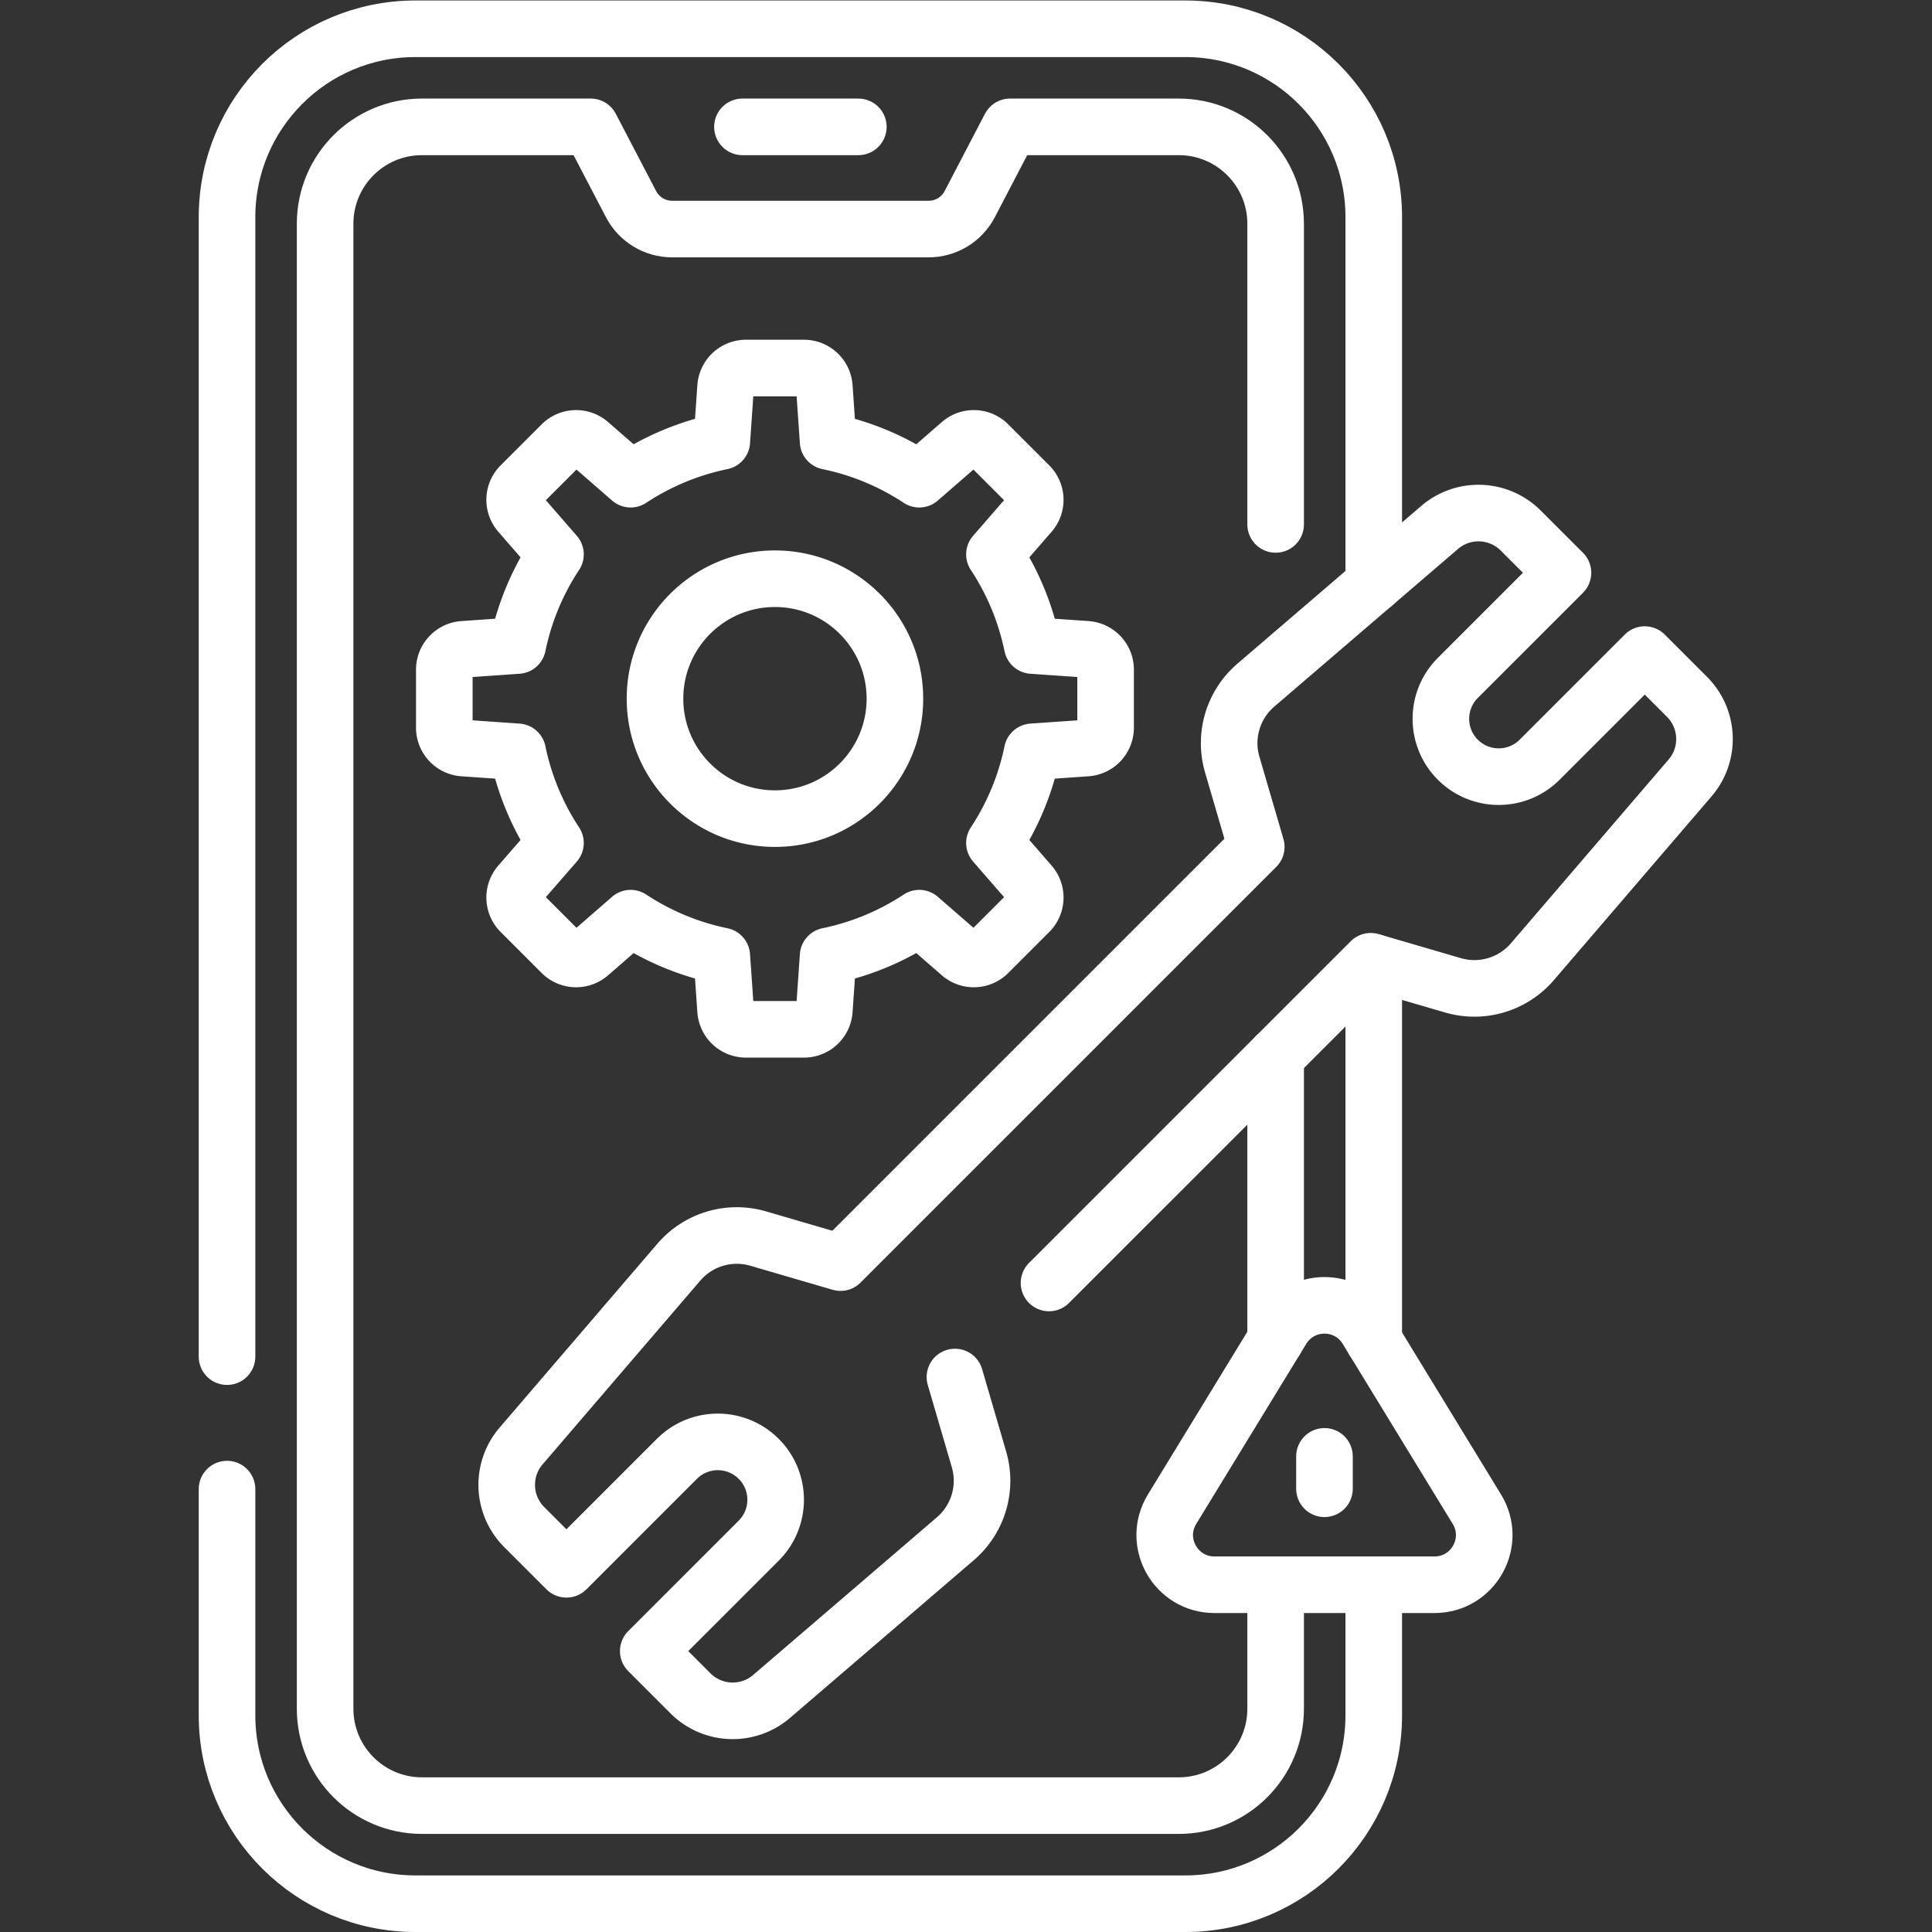 <svg xmlns="http://www.w3.org/2000/svg" xmlns:xlink="http://www.w3.org/1999/xlink" width="512" height="512" x="0" y="0" viewBox="0 0 682.667 682.667" style="enable-background:new 0 0 512 512" xml:space="preserve" class=""><rect x="0" y="0" width="682.667" height="682.667" fill="#333333" stroke="none"/><g><defs><clipPath id="a"><path d="M0 512h512V0H0Z" fill="#ffffff" opacity="1" data-original="#000000"></path></clipPath></defs><g clip-path="url(#a)" transform="matrix(1.333 0 0 -1.333 0 682.667)"><path d="M0 0v302.055c0 27.58 22.36 49.93 49.93 49.93h204.11c27.57 0 49.93-22.35 49.93-49.93v-97.24" style="stroke-width:15;stroke-linecap:round;stroke-linejoin:round;stroke-miterlimit:10;stroke-dasharray:none;stroke-opacity:1" transform="translate(60.181 152.515)" fill="none" stroke="#ffffff" stroke-width="15" stroke-linecap="round" stroke-linejoin="round" stroke-miterlimit="10" stroke-dasharray="none" stroke-opacity="" data-original="#000000" opacity="1" class=""></path><path d="M0 0v-34.62C0-62.2-22.36-84.55-49.93-84.55h-204.11c-27.57 0-49.93 22.35-49.93 49.93v59.972" style="stroke-width:15;stroke-linecap:round;stroke-linejoin:round;stroke-miterlimit:10;stroke-dasharray:none;stroke-opacity:1" transform="translate(364.151 92.05)" fill="none" stroke="#ffffff" stroke-width="15" stroke-linecap="round" stroke-linejoin="round" stroke-miterlimit="10" stroke-dasharray="none" stroke-opacity="" data-original="#000000" opacity="1" class=""></path><path d="M0 0v100.27" style="stroke-width:15;stroke-linecap:round;stroke-linejoin:round;stroke-miterlimit:10;stroke-dasharray:none;stroke-opacity:1" transform="translate(364.151 156.8)" fill="none" stroke="#ffffff" stroke-width="15" stroke-linecap="round" stroke-linejoin="round" stroke-miterlimit="10" stroke-dasharray="none" stroke-opacity="" data-original="#000000" opacity="1" class=""></path><path d="M0 0v-32.87c0-14.18-11.49-25.68-25.68-25.68h-200.6c-14.19 0-25.68 11.5-25.68 25.68v393.64c0 14.18 11.49 25.68 25.68 25.68h44.72l10.71-20.51c2.12-4.04 6.3-6.58 10.87-6.58h68.01c4.57 0 8.75 2.54 10.87 6.58l10.7 20.51h44.72c14.19 0 25.68-11.5 25.68-25.68v-79.705" style="stroke-width:15;stroke-linecap:round;stroke-linejoin:round;stroke-miterlimit:10;stroke-dasharray:none;stroke-opacity:1" transform="translate(338.141 92.05)" fill="none" stroke="#ffffff" stroke-width="15" stroke-linecap="round" stroke-linejoin="round" stroke-miterlimit="10" stroke-dasharray="none" stroke-opacity="" data-original="#000000" opacity="1" class=""></path><path d="M0 0v75.11" style="stroke-width:15;stroke-linecap:round;stroke-linejoin:round;stroke-miterlimit:10;stroke-dasharray:none;stroke-opacity:1" transform="translate(338.141 157)" fill="none" stroke="#ffffff" stroke-width="15" stroke-linecap="round" stroke-linejoin="round" stroke-miterlimit="10" stroke-dasharray="none" stroke-opacity="" data-original="#000000" opacity="1" class=""></path><path d="M0 0h30.723" style="stroke-width:15;stroke-linecap:round;stroke-linejoin:round;stroke-miterlimit:10;stroke-dasharray:none;stroke-opacity:1" transform="translate(196.804 478.5)" fill="none" stroke="#ffffff" stroke-width="15" stroke-linecap="round" stroke-linejoin="round" stroke-miterlimit="10" stroke-dasharray="none" stroke-opacity="" data-original="#000000" opacity="1" class=""></path><path d="M0 0h-58.341C-68.617 0-74.927 11.251-69.57 20.019l29.171 47.743c5.131 8.397 17.326 8.397 22.457 0l29.171-47.743C16.586 11.251 10.276 0 0 0Z" style="stroke-width:15;stroke-linecap:round;stroke-linejoin:round;stroke-miterlimit:10;stroke-dasharray:none;stroke-opacity:1" transform="translate(380.257 92.052)" fill="none" stroke="#ffffff" stroke-width="15" stroke-linecap="round" stroke-linejoin="round" stroke-miterlimit="10" stroke-dasharray="none" stroke-opacity="" data-original="#000000" opacity="1" class=""></path><path d="M0 0v8.591" style="stroke-width:15;stroke-linecap:round;stroke-linejoin:round;stroke-miterlimit:10;stroke-dasharray:none;stroke-opacity:1" transform="translate(351.087 117.49)" fill="none" stroke="#ffffff" stroke-width="15" stroke-linecap="round" stroke-linejoin="round" stroke-miterlimit="10" stroke-dasharray="none" stroke-opacity="" data-original="#000000" opacity="1" class=""></path><path d="M0 0c-17.56 0-31.795 14.235-31.795 31.795C-31.795 49.355-17.56 63.59 0 63.59c17.56 0 31.795-14.235 31.795-31.795C31.795 14.235 17.56 0 0 0Zm82.613 44.883-14.412 1.003a69.237 69.237 0 0 1-10.019 24.162l9.488 10.908a5.409 5.409 0 0 1-.256 7.376L56.537 99.209a5.41 5.41 0 0 1-7.376.256l-10.908-9.488a69.237 69.237 0 0 1-24.162 10.019l-1.003 14.412a5.41 5.41 0 0 1-5.397 5.033H-7.691a5.41 5.41 0 0 1-5.397-5.033l-1.003-14.412a69.237 69.237 0 0 1-24.162-10.019l-10.908 9.489a5.41 5.41 0 0 1-7.376-.257l-10.877-10.877a5.409 5.409 0 0 1-.256-7.376l9.488-10.908a69.233 69.233 0 0 1-10.019-24.161l-14.412-1.004a5.409 5.409 0 0 1-5.033-5.397V24.104a5.41 5.41 0 0 1 5.033-5.397l14.412-1.003A69.237 69.237 0 0 1-58.182-6.458l-9.489-10.908a5.41 5.41 0 0 1 .257-7.376l10.877-10.877a5.41 5.41 0 0 1 7.376-.257l10.908 9.489a69.233 69.233 0 0 1 24.161-10.019l1.004-14.412a5.409 5.409 0 0 1 5.396-5.033H7.691c2.842 0 5.2 2.198 5.397 5.033l1.003 14.412a69.237 69.237 0 0 1 24.162 10.019l10.908-9.489a5.41 5.41 0 0 1 7.376.257l10.877 10.877a5.41 5.41 0 0 1 .256 7.376L58.182-6.458a69.23 69.23 0 0 1 10.019 24.162l14.412 1.003a5.41 5.41 0 0 1 5.033 5.397v15.382a5.41 5.41 0 0 1-5.033 5.397z" style="stroke-width:15;stroke-linecap:round;stroke-linejoin:round;stroke-miterlimit:10;stroke-dasharray:none;stroke-opacity:1" transform="translate(205.423 295.13)" fill="none" stroke="#ffffff" stroke-width="15" stroke-linecap="round" stroke-linejoin="round" stroke-miterlimit="10" stroke-dasharray="none" stroke-opacity="" data-original="#000000" opacity="1" class=""></path><path d="m0 0 85.266 85.266 21.811-6.37a20.253 20.253 0 0 1 21.046 6.252l41.807 48.72c5.388 6.28 5.031 15.65-.82 21.501l-11.193 11.193-27.863-27.863c-5.989-5.989-15.699-5.989-21.688 0v0c-5.988 5.989-5.988 15.698 0 21.687l27.864 27.863-11.193 11.193c-5.851 5.851-15.221 6.209-21.501.82l-48.721-41.807a20.252 20.252 0 0 1-6.251-21.046l6.37-21.81L-55.272 5.393l-21.81 6.37a20.252 20.252 0 0 1-21.046-6.252l-41.807-48.72c-5.389-6.28-5.032-15.65.82-21.501l11.192-11.193 29.278 29.278c5.989 5.989 15.699 5.989 21.687 0v0c5.989-5.989 5.989-15.699 0-21.687l-29.277-29.278 11.193-11.193c5.851-5.851 15.221-6.208 21.5-.82l48.721 41.807A20.25 20.25 0 0 1-18.57-46.75l-6.369 21.811" style="stroke-width:15;stroke-linecap:round;stroke-linejoin:round;stroke-miterlimit:10;stroke-dasharray:none;stroke-opacity:1" transform="translate(278.072 172.048)" fill="none" stroke="#ffffff" stroke-width="15" stroke-linecap="round" stroke-linejoin="round" stroke-miterlimit="10" stroke-dasharray="none" stroke-opacity="" data-original="#000000" opacity="1" class=""></path></g></g></svg>